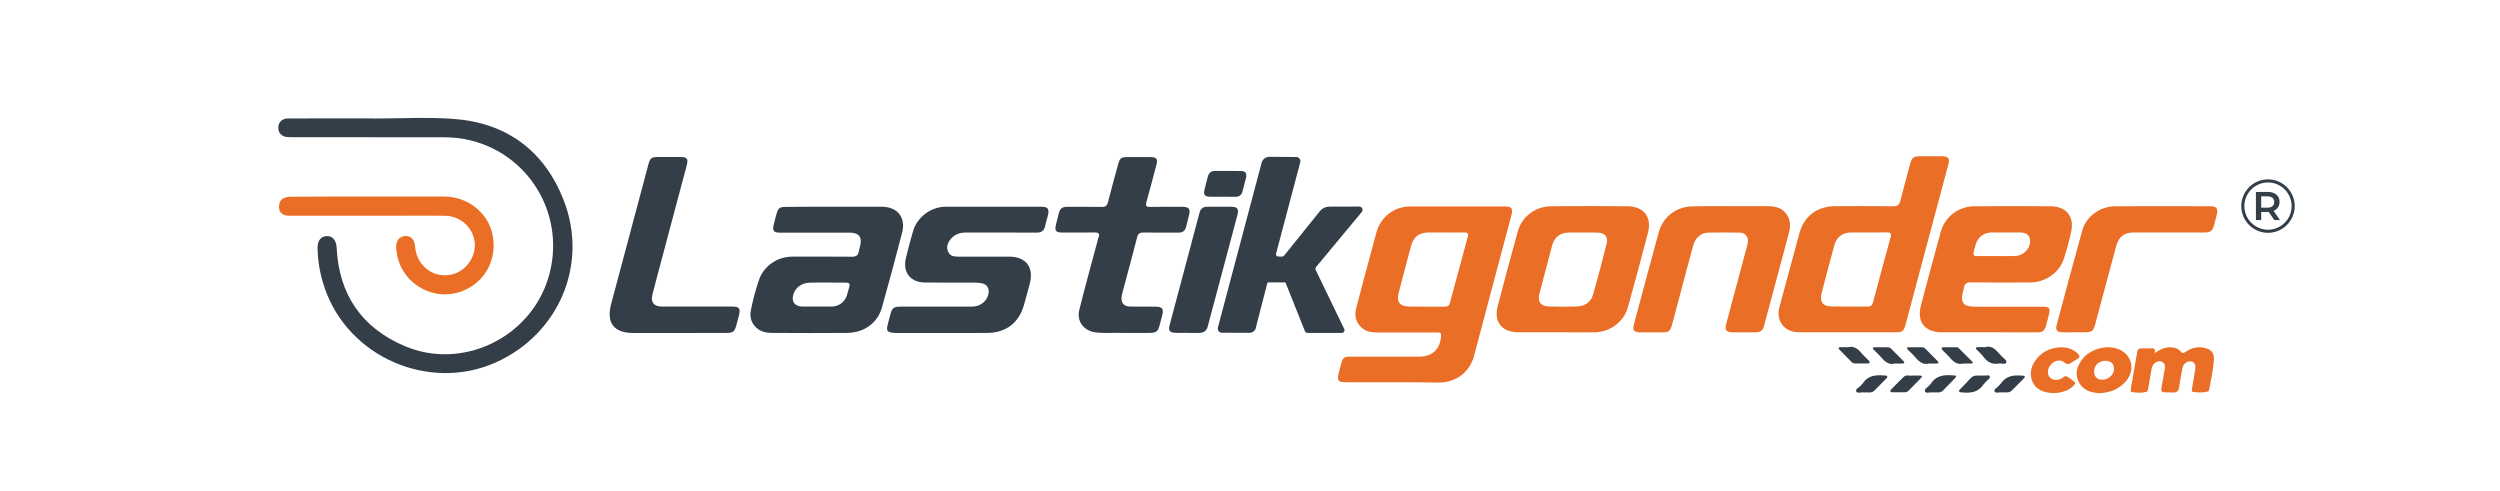 <?xml version="1.0" encoding="utf-8"?>
<!-- Generator: Adobe Illustrator 28.1.0, SVG Export Plug-In . SVG Version: 6.00 Build 0)  -->
<svg version="1.1" id="Layer_1" xmlns="http://www.w3.org/2000/svg" xmlns:xlink="http://www.w3.org/1999/xlink" x="0px" y="0px"
	 viewBox="0 0 275 54" style="enable-background:new 0 0 275 54;" xml:space="preserve">
<style type="text/css">
	.st0{fill:#EA6E25;}
	.st1{fill:#343E48;}
</style>
<g>
	<path class="st0" d="M153.25,42.05c-1.74,0-3.49,0-5.23,0c-0.81,0-0.96-0.2-0.77-0.97c0.09-0.35,0.17-0.7,0.27-1.05
		c0.2-0.71,0.31-0.8,1.04-0.8c2.52,0,5.04,0,7.56,0c1.47,0,2.35-0.87,2.4-2.35c0.01-0.28-0.16-0.31-0.37-0.31c-0.59,0-1.17,0-1.76,0
		c-1.64,0-3.28,0-4.92,0c-0.56,0-1.11-0.07-1.57-0.43c-0.78-0.61-0.94-1.42-0.7-2.32c0.58-2.24,1.19-4.47,1.79-6.7
		c0.14-0.53,0.27-1.07,0.43-1.6c0.51-1.71,1.95-2.81,3.73-2.81c3.45-0.01,6.9-0.01,10.36,0c0.77,0,0.94,0.21,0.75,0.94
		c-1.37,5.17-2.74,10.34-4.12,15.51c-0.48,1.8-1.99,2.91-3.87,2.92C156.6,42.05,154.93,42.05,153.25,42.05z M158.96,25.57
		c-0.6,0-1.21,0-1.81,0c-1.06,0.01-1.66,0.46-1.94,1.5c-0.46,1.7-0.91,3.4-1.35,5.1c-0.27,1.03,0.08,1.52,1.15,1.55
		c1.31,0.03,2.62,0,3.93,0.01c0.31,0,0.47-0.11,0.55-0.41c0.65-2.41,1.3-4.83,1.96-7.24c0.11-0.41-0.02-0.52-0.41-0.51
		C160.34,25.59,159.65,25.57,158.96,25.57z"/>
	<path class="st0" d="M203.24,36.55c-1.78,0-3.55,0.01-5.33,0c-1.27-0.01-2.11-0.71-2.26-1.84c-0.05-0.39,0.04-0.76,0.14-1.12
		c0.71-2.66,1.43-5.33,2.16-7.99c0.5-1.81,1.96-2.91,3.86-2.92c2.14-0.01,4.28-0.02,6.42,0.01c0.49,0.01,0.71-0.17,0.82-0.63
		c0.34-1.36,0.71-2.7,1.07-4.05c0.18-0.66,0.36-0.81,1.06-0.82c0.83-0.01,1.66-0.01,2.48,0c0.67,0.01,0.83,0.24,0.66,0.88
		c-1.57,5.88-3.14,11.76-4.71,17.64c-0.19,0.72-0.35,0.84-1.08,0.84C206.76,36.56,205,36.55,203.24,36.55z M205.48,25.57
		c-0.59,0-1.17,0-1.76,0c-0.03,0-0.07,0-0.1,0c-0.95,0.01-1.6,0.5-1.85,1.42c-0.47,1.73-0.93,3.46-1.38,5.2
		c-0.26,1.02,0.09,1.5,1.13,1.52c1.31,0.03,2.62,0,3.93,0.01c0.33,0,0.49-0.13,0.58-0.45c0.64-2.4,1.28-4.8,1.94-7.19
		c0.12-0.42-0.05-0.53-0.42-0.52C206.86,25.58,206.17,25.57,205.48,25.57z"/>
	<path class="st0" d="M218.72,36.55c-1.71,0-3.42,0-5.13,0c-1.87-0.01-2.76-1.14-2.29-2.95c0.71-2.7,1.44-5.4,2.18-8.09
		c0.46-1.67,1.94-2.81,3.72-2.82c2.8-0.02,5.59-0.02,8.39,0c1.71,0.01,2.61,1.15,2.24,2.81c-0.22,0.99-0.49,1.98-0.8,2.95
		c-0.48,1.52-2.02,2.61-3.68,2.62c-2.17,0.01-4.35,0.02-6.52-0.01c-0.49-0.01-0.73,0.14-0.81,0.63c-0.06,0.36-0.19,0.7-0.2,1.07
		c0,0.51,0.23,0.82,0.73,0.91c0.29,0.05,0.58,0.07,0.87,0.07c2.42,0.01,4.83,0,7.25,0c0.77,0,0.89,0.15,0.7,0.9
		c-0.09,0.39-0.19,0.77-0.3,1.15c-0.17,0.61-0.37,0.77-1.04,0.77C222.27,36.56,220.5,36.55,218.72,36.55z M219.57,28.17
		C219.57,28.17,219.57,28.17,219.57,28.17c0.71,0,1.41,0.01,2.12-0.01c0.67-0.02,1.31-0.5,1.53-1.13c0.3-0.86-0.09-1.45-0.99-1.46
		c-1.05-0.01-2.1-0.01-3.15,0c-0.85,0.01-1.47,0.47-1.74,1.28c-0.09,0.28-0.15,0.57-0.23,0.85c-0.1,0.33-0.01,0.48,0.36,0.47
		C218.16,28.16,218.86,28.17,219.57,28.17z"/>
	<path class="st1" d="M91.73,22.74c1.74,0,3.48,0,5.23,0c1.76,0,2.71,1.16,2.27,2.86c-0.71,2.75-1.45,5.5-2.22,8.24
		c-0.47,1.68-1.96,2.76-3.81,2.78c-2.74,0.03-5.48,0.01-8.23,0c-0.41,0-0.83-0.04-1.22-0.21c-0.86-0.38-1.35-1.26-1.17-2.2
		c0.22-1.17,0.53-2.32,0.92-3.45c0.52-1.51,2.02-2.53,3.63-2.53c2.19-0.01,4.38-0.01,6.57,0.01c0.46,0,0.71-0.13,0.77-0.6
		c0.03-0.2,0.1-0.4,0.15-0.6c0.23-0.97-0.14-1.44-1.15-1.45c-1.16-0.01-2.31,0-3.47,0c-1.41,0-2.83,0-4.24,0
		c-0.64,0-0.81-0.21-0.66-0.83c0.09-0.4,0.2-0.8,0.31-1.2c0.2-0.69,0.34-0.8,1.05-0.8C88.21,22.74,89.97,22.74,91.73,22.74z
		 M91.06,31.08C91.06,31.08,91.06,31.08,91.06,31.08c-0.65,0-1.31-0.01-1.96,0.01c-0.91,0.03-1.56,0.5-1.82,1.27
		c-0.26,0.78,0.13,1.35,0.96,1.36c1.08,0.01,2.17,0.01,3.26,0c0.76-0.01,1.38-0.47,1.65-1.19c0.11-0.31,0.16-0.63,0.26-0.94
		c0.12-0.36,0.01-0.51-0.38-0.5C92.37,31.09,91.71,31.08,91.06,31.08z"/>
	<path class="st0" d="M171.18,36.55c-1.4,0-2.79,0-4.19,0c-1.78-0.01-2.69-1.14-2.25-2.85c0.72-2.77,1.46-5.53,2.23-8.29
		c0.44-1.58,1.94-2.71,3.64-2.72c2.81-0.03,5.62-0.03,8.43,0c1.77,0.02,2.68,1.18,2.24,2.89c-0.71,2.75-1.45,5.5-2.22,8.24
		c-0.45,1.61-2,2.73-3.69,2.74C173.97,36.56,172.58,36.55,171.18,36.55z M174.1,25.58C174.1,25.57,174.1,25.57,174.1,25.58
		c-0.5,0-1-0.01-1.5,0c-0.96,0.01-1.62,0.49-1.86,1.4c-0.48,1.78-0.95,3.56-1.41,5.34c-0.22,0.86,0.12,1.35,1.02,1.39
		c1.03,0.04,2.07,0.04,3.1,0c0.85-0.03,1.53-0.44,1.77-1.26c0.55-1.88,1.04-3.79,1.52-5.69c0.17-0.68-0.22-1.15-0.93-1.17
		C175.24,25.56,174.67,25.58,174.1,25.58z"/>
	<path class="st1" d="M103.58,36.63c-1.6,0-3.21,0-4.81,0c-0.21,0-0.42,0-0.62-0.03c-0.53-0.07-0.65-0.25-0.53-0.77
		c0.09-0.4,0.2-0.8,0.31-1.2c0.2-0.77,0.36-0.9,1.15-0.9c2.59,0,5.18-0.01,7.76,0c0.59,0,1.08-0.17,1.48-0.6
		c0.25-0.26,0.38-0.57,0.43-0.92c0.07-0.54-0.22-0.95-0.76-1.05c-0.27-0.05-0.55-0.07-0.82-0.07c-1.79-0.01-3.59,0-5.38-0.01
		c-1.66-0.01-2.53-1.12-2.13-2.75c0.24-0.99,0.5-1.97,0.79-2.95c0.45-1.51,1.97-2.63,3.54-2.64c3.5-0.01,7,0,10.51,0
		c0.78,0,0.95,0.22,0.76,0.99c-0.09,0.37-0.22,0.73-0.29,1.1c-0.11,0.55-0.4,0.77-0.97,0.76c-2.59-0.02-5.18-0.01-7.76-0.01
		c-0.72,0-1.32,0.23-1.75,0.83c-0.29,0.4-0.41,0.85-0.18,1.31c0.22,0.46,0.64,0.51,1.1,0.51c1.86-0.01,3.73-0.01,5.59,0
		c1.83,0,2.73,1.14,2.29,2.91c-0.2,0.8-0.43,1.6-0.65,2.4c-0.55,1.96-1.97,3.06-4.01,3.08C106.93,36.64,105.25,36.63,103.58,36.63z"
		/>
	<path class="st0" d="M190.38,22.68c1.38,0,2.76-0.01,4.14,0c0.87,0.01,1.64,0.23,2.11,1.06c0.36,0.63,0.31,1.29,0.13,1.96
		c-0.75,2.82-1.51,5.63-2.26,8.45c-0.15,0.57-0.32,1.13-0.46,1.7c-0.12,0.5-0.42,0.72-0.93,0.71c-0.85-0.01-1.69,0.01-2.54-0.01
		c-0.69-0.01-0.87-0.24-0.69-0.91c0.71-2.67,1.42-5.33,2.14-8c0.08-0.32,0.18-0.63,0.24-0.95c0.11-0.59-0.26-1.09-0.86-1.1
		c-1.19-0.02-2.38-0.03-3.57,0c-0.73,0.02-1.35,0.59-1.58,1.42c-0.53,1.93-1.04,3.87-1.55,5.8c-0.26,0.98-0.52,1.97-0.79,2.95
		c-0.18,0.66-0.34,0.79-1.01,0.8c-0.83,0.01-1.66,0.01-2.48,0c-0.7-0.01-0.87-0.23-0.68-0.91c0.9-3.37,1.8-6.73,2.72-10.09
		c0.47-1.73,1.94-2.84,3.74-2.86C187.59,22.66,188.99,22.68,190.38,22.68z"/>
	<path class="st1" d="M123.52,36.62c-0.84-0.04-1.93,0.07-3.01-0.06c-1.28-0.16-2.1-1.21-1.79-2.46c0.63-2.54,1.33-5.07,2.01-7.6
		c0.03-0.12,0.05-0.24,0.1-0.35c0.17-0.43,0.03-0.59-0.43-0.58c-1.19,0.02-2.38,0.01-3.57,0.01c-0.68,0-0.84-0.2-0.68-0.85
		c0.1-0.44,0.23-0.87,0.33-1.3c0.11-0.48,0.4-0.69,0.89-0.68c1.28,0.01,2.55-0.01,3.83,0.01c0.4,0.01,0.58-0.14,0.68-0.52
		c0.35-1.39,0.73-2.77,1.11-4.15c0.19-0.71,0.33-0.81,1.04-0.81c0.85,0,1.69-0.01,2.54,0c0.65,0.01,0.81,0.21,0.64,0.84
		c-0.36,1.37-0.72,2.73-1.1,4.09c-0.11,0.4-0.06,0.56,0.4,0.55c1.17-0.03,2.35-0.01,3.52-0.01c0.76,0,0.94,0.23,0.76,0.95
		c-0.1,0.42-0.22,0.83-0.32,1.25c-0.11,0.45-0.39,0.65-0.86,0.64c-1.28-0.02-2.55,0.01-3.83-0.01c-0.38-0.01-0.59,0.1-0.69,0.5
		c-0.52,2.04-1.08,4.07-1.62,6.1c-0.04,0.17-0.08,0.34-0.1,0.51c-0.05,0.65,0.27,1.02,0.93,1.03c0.93,0.02,1.86,0,2.79,0.01
		c0.78,0.01,0.94,0.22,0.75,0.99c-0.09,0.35-0.18,0.7-0.28,1.05c-0.19,0.69-0.36,0.84-1.09,0.85
		C125.55,36.63,124.65,36.62,123.52,36.62z"/>
	<path class="st1" d="M74.69,36.63c-1.67,0-3.35,0.01-5.02,0c-2.15-0.01-2.99-1.1-2.45-3.17c0.54-2.04,1.08-4.07,1.63-6.1
		c0.83-3.1,1.65-6.2,2.48-9.3c0.18-0.66,0.33-0.78,1.01-0.79c0.83-0.01,1.66-0.01,2.49,0c0.75,0.01,0.9,0.19,0.71,0.92
		c-0.88,3.32-1.77,6.63-2.65,9.95c-0.38,1.42-0.76,2.83-1.12,4.25c-0.22,0.86,0.15,1.33,1.05,1.33c2.54,0.01,5.07,0,7.61,0
		c0.93,0,1.06,0.18,0.83,1.09c-0.08,0.32-0.17,0.63-0.26,0.95c-0.19,0.73-0.35,0.86-1.12,0.86C78.14,36.63,76.42,36.62,74.69,36.63z
		"/>
	<path class="st0" d="M228.2,36.55c-0.47,0-0.93,0.02-1.4,0c-0.54-0.03-0.71-0.27-0.57-0.79c0.93-3.47,1.85-6.93,2.81-10.39
		c0.43-1.55,1.95-2.67,3.62-2.68c3.49-0.02,6.97-0.01,10.46,0c0.72,0,0.89,0.24,0.72,0.94c-0.09,0.37-0.18,0.74-0.28,1.1
		c-0.18,0.67-0.39,0.84-1.1,0.84c-2.04,0.01-4.07,0-6.11,0c-0.54,0-1.07,0-1.6,0c-1.08,0-1.68,0.44-1.96,1.47
		c-0.78,2.86-1.54,5.73-2.31,8.6c-0.21,0.79-0.36,0.9-1.19,0.91C228.93,36.56,228.57,36.55,228.2,36.55
		C228.2,36.55,228.2,36.55,228.2,36.55z"/>
	<path class="st1" d="M130.63,36.61c-0.48,0-0.97,0.03-1.45-0.01c-0.51-0.04-0.67-0.27-0.54-0.77c1.1-4.15,2.21-8.29,3.31-12.44
		c0.12-0.46,0.41-0.65,0.86-0.65c0.86,0,1.72-0.01,2.59,0c0.72,0.01,0.9,0.22,0.71,0.93c-0.82,3.1-1.65,6.19-2.47,9.29
		c-0.26,0.97-0.53,1.93-0.77,2.9c-0.13,0.53-0.44,0.75-0.95,0.76c-0.43,0-0.86,0-1.29,0C130.63,36.62,130.63,36.61,130.63,36.61z"/>
	<path class="st0" d="M237.02,38.85c0.65-0.47,1.2-0.69,1.84-0.64c0.4,0.03,0.76,0.14,1.01,0.45c0.18,0.23,0.32,0.2,0.52,0.06
		c0.67-0.47,1.41-0.65,2.21-0.43c0.66,0.18,0.96,0.55,0.93,1.23c-0.06,1.11-0.31,2.2-0.51,3.29c-0.02,0.1-0.05,0.23-0.17,0.26
		c-0.54,0.14-1.09,0.12-1.63,0.03c-0.19-0.03-0.11-0.26-0.09-0.4c0.09-0.6,0.2-1.2,0.3-1.8c0.01-0.08,0.03-0.15,0.04-0.22
		c0.08-0.58-0.04-0.83-0.41-0.92c-0.4-0.09-0.89,0.22-0.98,0.69c-0.15,0.73-0.28,1.47-0.39,2.2c-0.06,0.37-0.23,0.52-0.61,0.52
		c-1.64-0.01-1.41,0.13-1.17-1.34c0.07-0.41,0.13-0.81,0.21-1.22c0.07-0.36,0.03-0.68-0.36-0.84c-0.29-0.12-0.74,0.08-0.94,0.41
		c-0.18,0.3-0.18,0.64-0.24,0.97c-0.1,0.52-0.18,1.05-0.27,1.58c-0.03,0.15-0.05,0.33-0.21,0.38c-0.52,0.13-1.06,0.09-1.58,0.02
		c-0.17-0.02-0.16-0.21-0.13-0.34c0.24-1.37,0.48-2.73,0.71-4.1c0.04-0.25,0.18-0.37,0.44-0.37c0.32,0,0.64,0,0.96,0
		C236.81,38.3,237.15,38.25,237.02,38.85z"/>
	<path class="st0" d="M230.89,43.25c-0.86-0.07-1.74-0.28-2.23-1.24c-0.48-0.97-0.16-1.82,0.46-2.58c0.82-1.01,2.46-1.48,3.7-1.1
		c1.65,0.51,2.16,2.28,1.03,3.61C233.09,42.81,232.12,43.21,230.89,43.25z M230.35,40.81c-0.02,0.57,0.31,0.95,0.85,0.96
		c0.68,0.02,1.3-0.5,1.34-1.11c0.03-0.6-0.29-0.95-0.89-0.97C230.93,39.67,230.38,40.14,230.35,40.81z"/>
	<path class="st0" d="M226.78,38.2c0.68,0.02,1.3,0.2,1.8,0.72c0.21,0.23,0.24,0.41-0.07,0.57c-0.2,0.11-0.4,0.23-0.59,0.36
		c-0.3,0.21-0.54,0.31-0.87,0c-0.32-0.3-0.92-0.22-1.27,0.07c-0.44,0.36-0.62,0.9-0.45,1.34c0.2,0.51,0.8,0.67,1.41,0.39
		c0.2-0.09,0.36-0.36,0.61-0.24c0.31,0.16,0.58,0.39,0.86,0.6c0.14,0.1,0.05,0.21-0.03,0.31c-0.85,1.08-3.17,1.24-4.17,0.29
		c-0.71-0.67-0.83-1.82-0.26-2.74C224.43,38.74,225.46,38.24,226.78,38.2z"/>
	<path class="st1" d="M134.48,21.64c-0.48,0-0.96,0.02-1.45,0c-0.49-0.02-0.65-0.23-0.55-0.7c0.11-0.5,0.25-1,0.38-1.5
		c0.11-0.42,0.36-0.64,0.81-0.64c0.93,0.01,1.86-0.01,2.79,0.01c0.55,0.01,0.72,0.23,0.6,0.76c-0.12,0.5-0.26,1-0.39,1.5
		c-0.1,0.38-0.36,0.58-0.75,0.58C135.44,21.64,134.96,21.64,134.48,21.64z"/>
	<path class="st1" d="M212.6,43.17c-0.29-0.05-0.75,0.14-0.85-0.1c-0.12-0.29,0.33-0.47,0.51-0.72c0.04-0.05,0.09-0.08,0.13-0.13
		c0.6-0.96,1.53-1.01,2.52-0.92c0.09,0.01,0.2-0.02,0.24,0.08c0.04,0.1-0.05,0.17-0.11,0.23c-0.43,0.45-0.86,0.9-1.3,1.34
		C213.41,43.29,212.98,43.12,212.6,43.17z"/>
	<path class="st1" d="M205.07,43.17c-0.31-0.06-0.77,0.15-0.89-0.12c-0.12-0.28,0.38-0.43,0.55-0.69c0.04-0.06,0.12-0.1,0.16-0.16
		c0.58-0.93,1.48-0.98,2.44-0.89c0.1,0.01,0.23-0.03,0.27,0.11c0.03,0.1-0.05,0.17-0.12,0.23c-0.44,0.44-0.87,0.89-1.31,1.33
		C205.84,43.29,205.44,43.12,205.07,43.17z"/>
	<path class="st1" d="M210.38,41.31c0.33,0,0.57,0,0.82,0c0.25,0.01,0.26,0.12,0.11,0.28c-0.47,0.48-0.94,0.95-1.41,1.42
		c-0.1,0.1-0.23,0.14-0.38,0.14c-0.44,0-0.88,0.01-1.32,0c-0.09,0-0.19,0.01-0.25-0.08c-0.06-0.1,0.02-0.17,0.08-0.23
		c0.46-0.47,0.91-0.94,1.38-1.39C209.71,41.17,210.11,41.38,210.38,41.31z"/>
	<path class="st1" d="M217.99,41.31c0.09,0,0.18-0.01,0.27,0c0.22,0.03,0.54-0.12,0.62,0.1c0.08,0.2-0.24,0.35-0.37,0.53
		c-0.09,0.12-0.23,0.21-0.31,0.33c-0.58,0.89-1.45,1-2.4,0.89c-0.1-0.01-0.23,0.02-0.29-0.09c-0.07-0.14,0.07-0.22,0.15-0.3
		c0.36-0.39,0.75-0.76,1.1-1.16C217.11,41.21,217.56,41.33,217.99,41.31z"/>
	<path class="st1" d="M218.37,38.19c0.83-0.27,1.28,0.44,1.79,0.98c0.21,0.22,0.64,0.48,0.54,0.71c-0.11,0.26-0.58,0.05-0.88,0.11
		c-0.72,0.13-1.22-0.19-1.64-0.74c-0.21-0.28-0.48-0.51-0.72-0.77c-0.06-0.06-0.16-0.14-0.09-0.23c0.03-0.05,0.13-0.06,0.2-0.07
		C217.8,38.18,218.03,38.19,218.37,38.19z"/>
	<path class="st1" d="M220.19,43.17c-0.27-0.06-0.68,0.14-0.79-0.12c-0.1-0.25,0.32-0.42,0.49-0.64c0.05-0.07,0.14-0.12,0.19-0.2
		c0.58-0.9,1.46-0.98,2.4-0.88c0.09,0.01,0.2-0.02,0.24,0.08c0.04,0.1-0.05,0.16-0.11,0.23c-0.44,0.44-0.87,0.89-1.32,1.33
		C220.98,43.27,220.57,43.12,220.19,43.17z"/>
	<path class="st1" d="M208.41,39.99c-0.56,0.16-1.03-0.15-1.44-0.64c-0.26-0.31-0.57-0.59-0.86-0.88c-0.16-0.17-0.12-0.27,0.11-0.27
		c0.49,0,0.97,0,1.46,0c0.13,0,0.24,0.05,0.33,0.14c0.45,0.45,0.9,0.91,1.35,1.36c0.06,0.06,0.15,0.14,0.09,0.23
		c-0.03,0.05-0.14,0.05-0.21,0.06C209,39.99,208.75,39.99,208.41,39.99z"/>
	<path class="st1" d="M212.17,39.99c-0.56,0.16-1.03-0.15-1.44-0.64c-0.26-0.31-0.58-0.59-0.86-0.88c-0.15-0.16-0.14-0.27,0.11-0.27
		c0.49,0,0.97,0,1.46,0c0.14,0,0.26,0.06,0.36,0.17c0.44,0.44,0.88,0.89,1.32,1.33c0.06,0.06,0.15,0.14,0.09,0.23
		c-0.03,0.05-0.13,0.06-0.2,0.06C212.76,39.99,212.52,39.99,212.17,39.99z"/>
	<path class="st1" d="M203.31,38.19c0.55-0.15,1.03,0.13,1.43,0.63c0.23,0.28,0.51,0.52,0.76,0.78c0.08,0.08,0.21,0.17,0.14,0.3
		c-0.05,0.11-0.19,0.08-0.29,0.08c-0.42,0-0.85,0-1.27,0c-0.18,0-0.32-0.06-0.44-0.19c-0.41-0.43-0.83-0.85-1.24-1.27
		c-0.07-0.07-0.19-0.14-0.13-0.26c0.06-0.11,0.19-0.07,0.29-0.07C202.77,38.18,202.99,38.19,203.31,38.19z"/>
	<path class="st1" d="M215.95,39.99c-0.57,0.16-1.04-0.14-1.45-0.63c-0.25-0.3-0.55-0.56-0.82-0.85c-0.16-0.17-0.15-0.3,0.12-0.31
		c0.47-0.01,0.94,0,1.41,0c0.07,0,0.17,0.01,0.21,0.06c0.51,0.5,1.02,1,1.52,1.51c0.14,0.14,0.03,0.22-0.13,0.22
		C216.56,39.99,216.3,39.99,215.95,39.99z"/>
	<g>
		<g>
			<path class="st1" d="M133.97,36.02l4.81-18.12c0.1-0.38,0.44-0.64,0.83-0.65l2.98,0.02c0.3,0,0.51,0.28,0.44,0.57l-2.67,10.09
				c-0.04,0.14,0.07,0.28,0.21,0.28l0.44,0.02c0.09,0,0.17-0.04,0.23-0.1l3.98-4.94c0.24-0.29,0.6-0.45,0.98-0.46l3.31-0.01
				c0.3,0,0.48,0.34,0.3,0.58l-5.05,6.08c-0.05,0.08-0.08,0.17-0.06,0.26l3.2,6.62c0.03,0.19-0.12,0.36-0.31,0.36h-3.76
				c-0.14,0-0.26-0.09-0.3-0.22l-2.09-5.24c-0.02-0.06-0.07-0.1-0.13-0.1l-1.79,0c-0.05,0-0.09,0.03-0.11,0.07l-1.31,5.08
				c-0.13,0.25-0.38,0.4-0.66,0.4l-3-0.01C134.12,36.62,133.89,36.32,133.97,36.02z"/>
		</g>
	</g>
	<g>
		<g>
			<g>
				<path class="st1" d="M250.18,24.22l-0.63-0.91c-0.03,0-0.07,0-0.12,0h-0.7v0.9h-0.58v-3.1h1.28c0.27,0,0.5,0.04,0.7,0.13
					c0.2,0.09,0.35,0.22,0.46,0.38c0.11,0.17,0.16,0.36,0.16,0.59c0,0.23-0.06,0.43-0.17,0.6c-0.11,0.17-0.28,0.29-0.49,0.38
					l0.71,1.02H250.18z M249.97,21.76c-0.13-0.11-0.32-0.16-0.57-0.16h-0.67v1.24h0.67c0.25,0,0.44-0.05,0.57-0.16
					c0.13-0.11,0.2-0.26,0.2-0.46C250.17,22.02,250.1,21.87,249.97,21.76z"/>
			</g>
		</g>
		<g>
			<path class="st1" d="M249.48,25.61c-1.62,0-2.94-1.32-2.94-2.94c0-1.62,1.32-2.94,2.94-2.94c1.62,0,2.94,1.32,2.94,2.94
				C252.42,24.29,251.1,25.61,249.48,25.61z M249.48,20.07c-1.43,0-2.6,1.17-2.6,2.6s1.17,2.6,2.6,2.6c1.43,0,2.6-1.17,2.6-2.6
				S250.91,20.07,249.48,20.07z"/>
		</g>
	</g>
</g>
<g>
	<path class="st1" d="M41.08,13.04c2.94,0,5.88-0.18,8.8,0.04c5.84,0.42,9.98,3.49,12.11,8.9c2.79,7.09-0.53,14.79-7.46,17.89
		c-7.31,3.26-16.17-0.57-18.79-8.12c-0.51-1.46-0.79-2.95-0.81-4.49c-0.01-0.78,0.37-1.26,1-1.29c0.65-0.03,1.06,0.45,1.1,1.26
		c0.25,5.16,2.75,8.83,7.49,10.84c6.3,2.67,13.71-0.86,15.76-7.39c2.17-6.9-2.11-14.07-9.21-15.39c-0.76-0.14-1.54-0.18-2.31-0.19
		c-5.47-0.01-10.95-0.01-16.42-0.01c-0.23,0-0.47,0-0.7-0.01c-0.63-0.04-1.03-0.44-1.03-1.02c0-0.61,0.41-1.03,1.07-1.03
		c2.36-0.01,4.72-0.01,7.08-0.01c0.77,0,1.55,0,2.32,0C41.08,13.02,41.08,13.03,41.08,13.04z"/>
	<path class="st0" d="M40.47,21.62c2.81,0,5.61-0.01,8.42,0c2.48,0.01,4.68,1.69,5.24,3.97c0.61,2.49-0.43,4.92-2.61,6.12
		c-3.49,1.91-7.76-0.5-7.94-4.48c-0.03-0.75,0.36-1.24,1.01-1.27c0.61-0.03,1.01,0.4,1.07,1.16c0.13,1.66,1.32,2.96,2.9,3.14
		c1.55,0.18,2.98-0.75,3.51-2.28c0.68-1.98-0.81-4.14-2.98-4.24c-1.91-0.04-3.82-0.01-5.72-0.01c-3.85,0-7.7-0.01-11.55,0
		c-0.53,0-0.97-0.19-1.1-0.68c-0.08-0.31-0.01-0.79,0.19-1.03c0.2-0.24,0.65-0.38,0.99-0.38C34.75,21.61,37.61,21.63,40.47,21.62
		C40.47,21.63,40.47,21.62,40.47,21.62z"/>
</g>
</svg>
